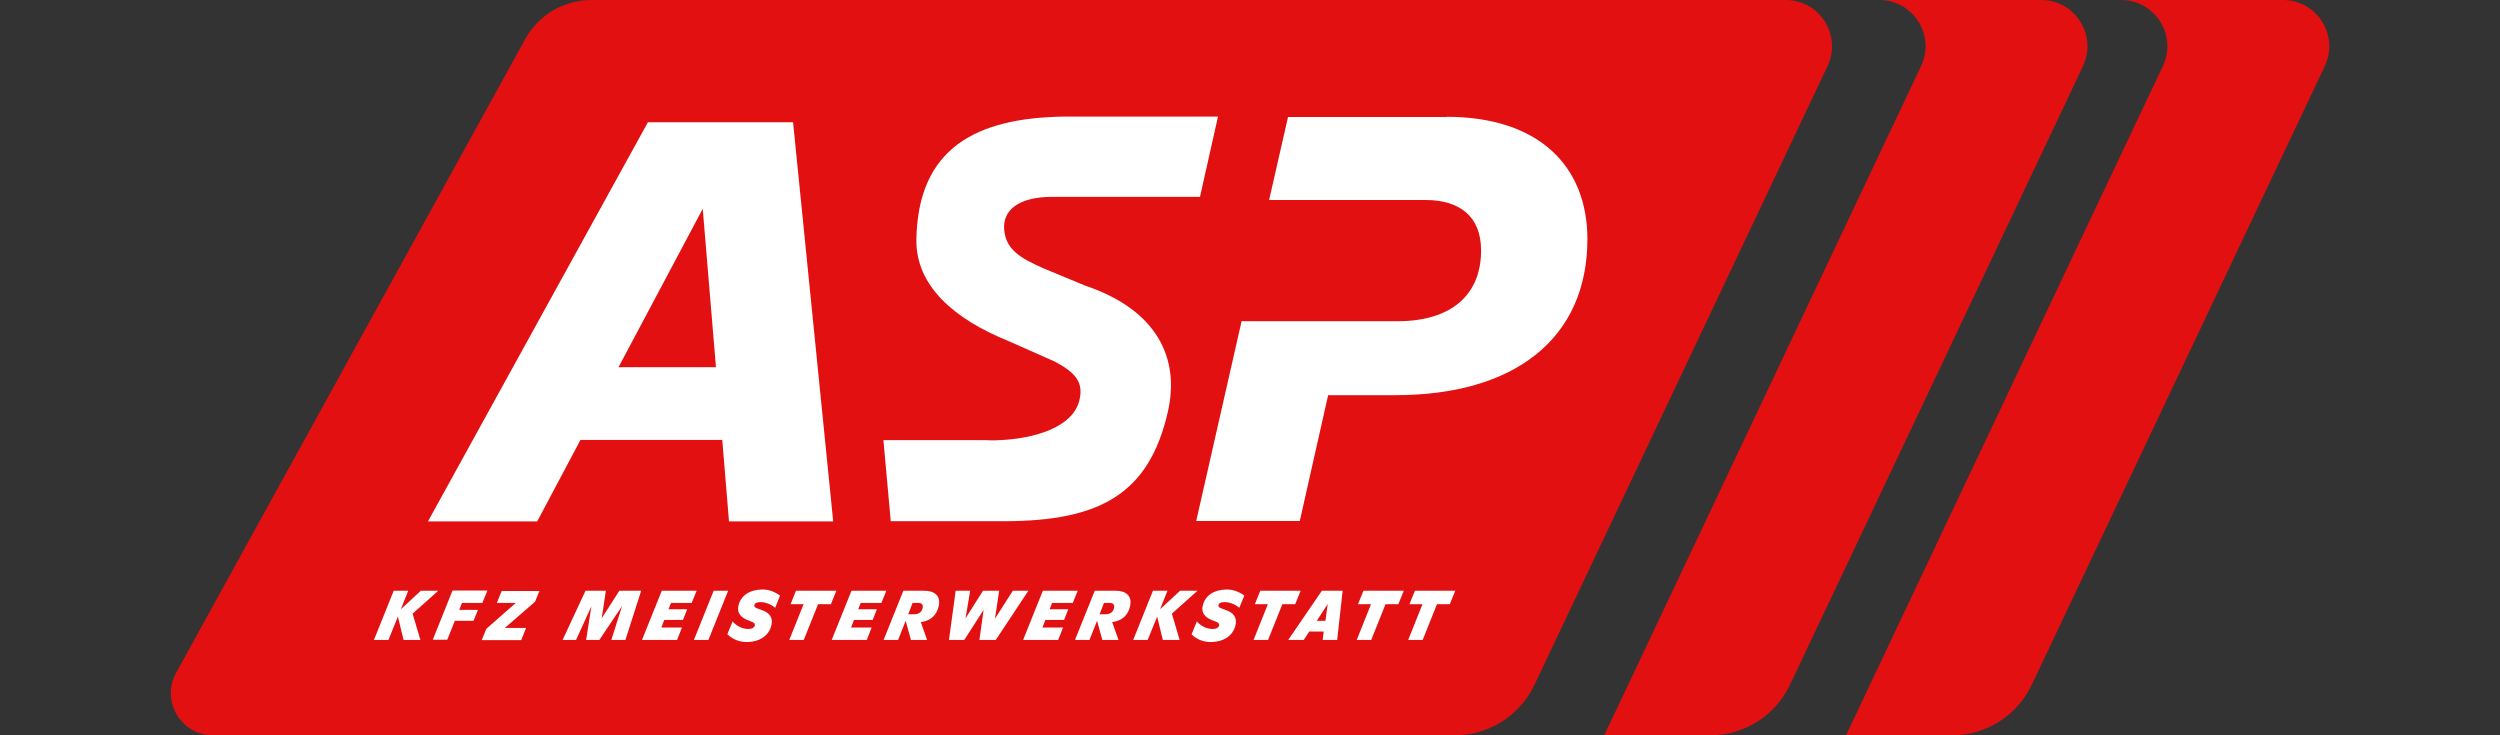 <svg xmlns="http://www.w3.org/2000/svg" id="Ebene_1" data-name="Ebene 1" viewBox="0 0 119 35"><rect x="0" y="0" width="119" height="35" fill="#333333" stroke="none"/><defs><style>      .cls-1 {        fill: #fff;      }      .cls-2 {        fill: #e21010;      }      .cls-3 {        fill: none;      }    </style></defs><g id="Layer_1" data-name="Layer 1"><g><path class="cls-2" d="M86.99,3.15l-13.95,29.45c-.7,1.47-2.17,2.4-3.8,2.4H10.14c-1.53,0-2.49-1.64-1.76-2.97L25,1.86c.63-1.15,1.84-1.86,3.16-1.86h56.84c1.62,0,2.68,1.68,1.99,3.15h0Z"></path><path class="cls-2" d="M99.15,3.15l-13.95,29.45c-.7,1.47-2.17,2.4-3.79,2.4h-5.05l15.08-31.85c.7-1.46-.37-3.15-1.99-3.15h7.71c1.62,0,2.68,1.69,1.99,3.14h0Z"></path><g><g><path class="cls-1" d="M37.74,5.82h-6.9l-10.47,19h5.2l2.06-3.88h6.75l.32,3.88h4.96l-1.91-19h0ZM29.44,17.48l4.01-7.54.63,7.54h-4.64Z"></path><path class="cls-1" d="M68.86,5.57h-7.55l-.9,3.95h7.45c1.58,0,2.64.75,2.64,2.4,0,2.12-1.42,3.37-3.98,3.37h-7.42l-2.16,9.51h4.93l1.35-5.99h3.21c5.63,0,9.13-2.67,9.13-7.43,0-3.46-2.3-5.82-6.7-5.82h0Z"></path><path class="cls-1" d="M57.97,5.58l-.85,3.79h-7.03c-1.61,0-2.38.64-2.29,1.58.09.9.7,1.32,1.91,1.84l1.93.8c3.45,1.16,4.53,3.47,3.95,6.01-.9,3.96-3.29,5.19-7.73,5.21h-5.46l-.35-3.86h4.84c.14.01.29.01.43.01.07,0,.14,0,.21-.01h.07c1.56-.07,3.46-.57,3.78-1.9.19-.8-.11-1.3-1.24-1.87l-2.17-.96c-2.56-1.04-4.38-2.62-4.35-4.81.07-4.36,2.84-5.8,7.02-5.86h7.34Z"></path></g><g><path class="cls-1" d="M20.86,28.12l-1.22,1.09.37,1.25h-.8l-.27-1.11-.45,1.11h-.69l.94-2.34h.69l-.35.88.95-.88h.84Z"></path><path class="cls-1" d="M22.96,28.7h-.97l-.13.33h.89l-.21.52h-.89l-.36.9h-.69l.94-2.34h1.66l-.24.59h0Z"></path><path class="cls-1" d="M25.68,28.12l-.21.52-1.44,1.25h1.01l-.23.58h-1.88l.22-.54,1.4-1.23h-.9l.23-.57h1.8Z"></path><path class="cls-1" d="M29.48,28.12h1.04l-.75,2.34h-.67l.51-1.61-1.08,1.61h-.63l.25-1.6-.73,1.6h-.64l1.09-2.34h.97l-.2,1.31.84-1.31h0Z"></path><path class="cls-1" d="M32.91,28.7h-.97l-.12.3h.89l-.2.51h-.89l-.14.36h.98l-.23.59h-1.67l.94-2.34h1.66l-.24.59h0Z"></path><path class="cls-1" d="M33.03,30.46l.94-2.34h.69l-.94,2.34h-.69Z"></path><path class="cls-1" d="M34.63,30.17l.24-.59c.18.21.46.36.75.36.17,0,.29-.07.31-.17.01-.07-.02-.12-.11-.16l-.25-.1c-.32-.13-.48-.35-.43-.63.1-.55.57-.82,1.17-.82.28,0,.56.1.82.29l-.23.58c-.22-.18-.47-.27-.72-.27-.16,0-.26.06-.27.14-.02.08.03.12.14.16l.21.08c.39.13.52.37.47.67-.1.55-.58.85-1.19.85-.33,0-.64-.11-.91-.36h0Z"></path><path class="cls-1" d="M39.56,28.76h-.62l-.68,1.7h-.69l.68-1.7h-.62l.26-.64h1.92l-.26.64h0Z"></path><path class="cls-1" d="M41.94,28.7h-.97l-.12.3h.89l-.2.51h-.89l-.14.36h.98l-.23.59h-1.67l.94-2.34h1.66l-.24.59h0Z"></path><path class="cls-1" d="M43.83,29.61l.3.85h-.77l-.25-.91-.36.91h-.69l.94-2.34h1c.53,0,.77.28.69.7-.09.47-.4.73-.85.79h0ZM43.23,29.24h.26c.23,0,.39-.09.43-.31.03-.14-.04-.23-.2-.23h-.28l-.21.54h0Z"></path><path class="cls-1" d="M48.22,28.12h.73l-1.55,2.34h-.78l.2-1.43-.92,1.43h-.73l.32-2.34h.69l-.22,1.31.83-1.31h.77l-.2,1.33.85-1.33h0Z"></path><path class="cls-1" d="M51.05,28.7h-.97l-.12.3h.89l-.2.51h-.89l-.14.36h.98l-.23.59h-1.67l.94-2.34h1.66l-.24.59h0Z"></path><path class="cls-1" d="M52.94,29.61l.3.85h-.77l-.25-.91-.36.91h-.69l.94-2.34h1c.53,0,.77.28.69.7-.09.47-.4.73-.85.79h0ZM52.34,29.24h.26c.23,0,.39-.09.43-.31.03-.14-.04-.23-.2-.23h-.28l-.21.54h0Z"></path><path class="cls-1" d="M57,28.12l-1.22,1.09.37,1.25h-.8l-.27-1.11-.45,1.11h-.69l.94-2.34h.69l-.35.88.95-.88h.84Z"></path><path class="cls-1" d="M56.73,30.17l.24-.59c.18.21.46.36.75.36.17,0,.29-.07.31-.17.01-.07-.02-.12-.11-.16l-.25-.1c-.32-.13-.48-.35-.43-.63.1-.55.57-.82,1.17-.82.28,0,.56.1.82.29l-.24.58c-.22-.18-.47-.27-.72-.27-.16,0-.26.06-.27.14-.02.08.03.12.14.16l.21.08c.39.13.52.37.47.67-.1.55-.58.85-1.19.85-.34,0-.64-.11-.91-.36h0Z"></path><path class="cls-1" d="M61.66,28.76h-.62l-.68,1.7h-.69l.68-1.7h-.62l.26-.64h1.92l-.26.64h0Z"></path><path class="cls-1" d="M62.96,30.46l.05-.4h-.69l-.26.4h-.74l1.6-2.34h.99l-.26,2.34h-.71,0ZM62.67,29.55h.42l.11-.8-.52.8Z"></path><path class="cls-1" d="M66.57,28.76h-.62l-.68,1.7h-.69l.68-1.7h-.62l.26-.64h1.92l-.26.64h0Z"></path><path class="cls-1" d="M69.02,28.76h-.62l-.68,1.7h-.69l.68-1.7h-.62l.26-.64h1.92l-.26.64h0Z"></path></g></g><path class="cls-2" d="M110.66,3.15l-13.95,29.45c-.7,1.47-2.17,2.4-3.79,2.4h-5.05l15.08-31.85c.7-1.46-.37-3.15-1.99-3.15h7.71c1.62,0,2.68,1.69,1.99,3.14h0Z"></path></g></g><rect class="cls-3" width="119" height="35"></rect></svg>